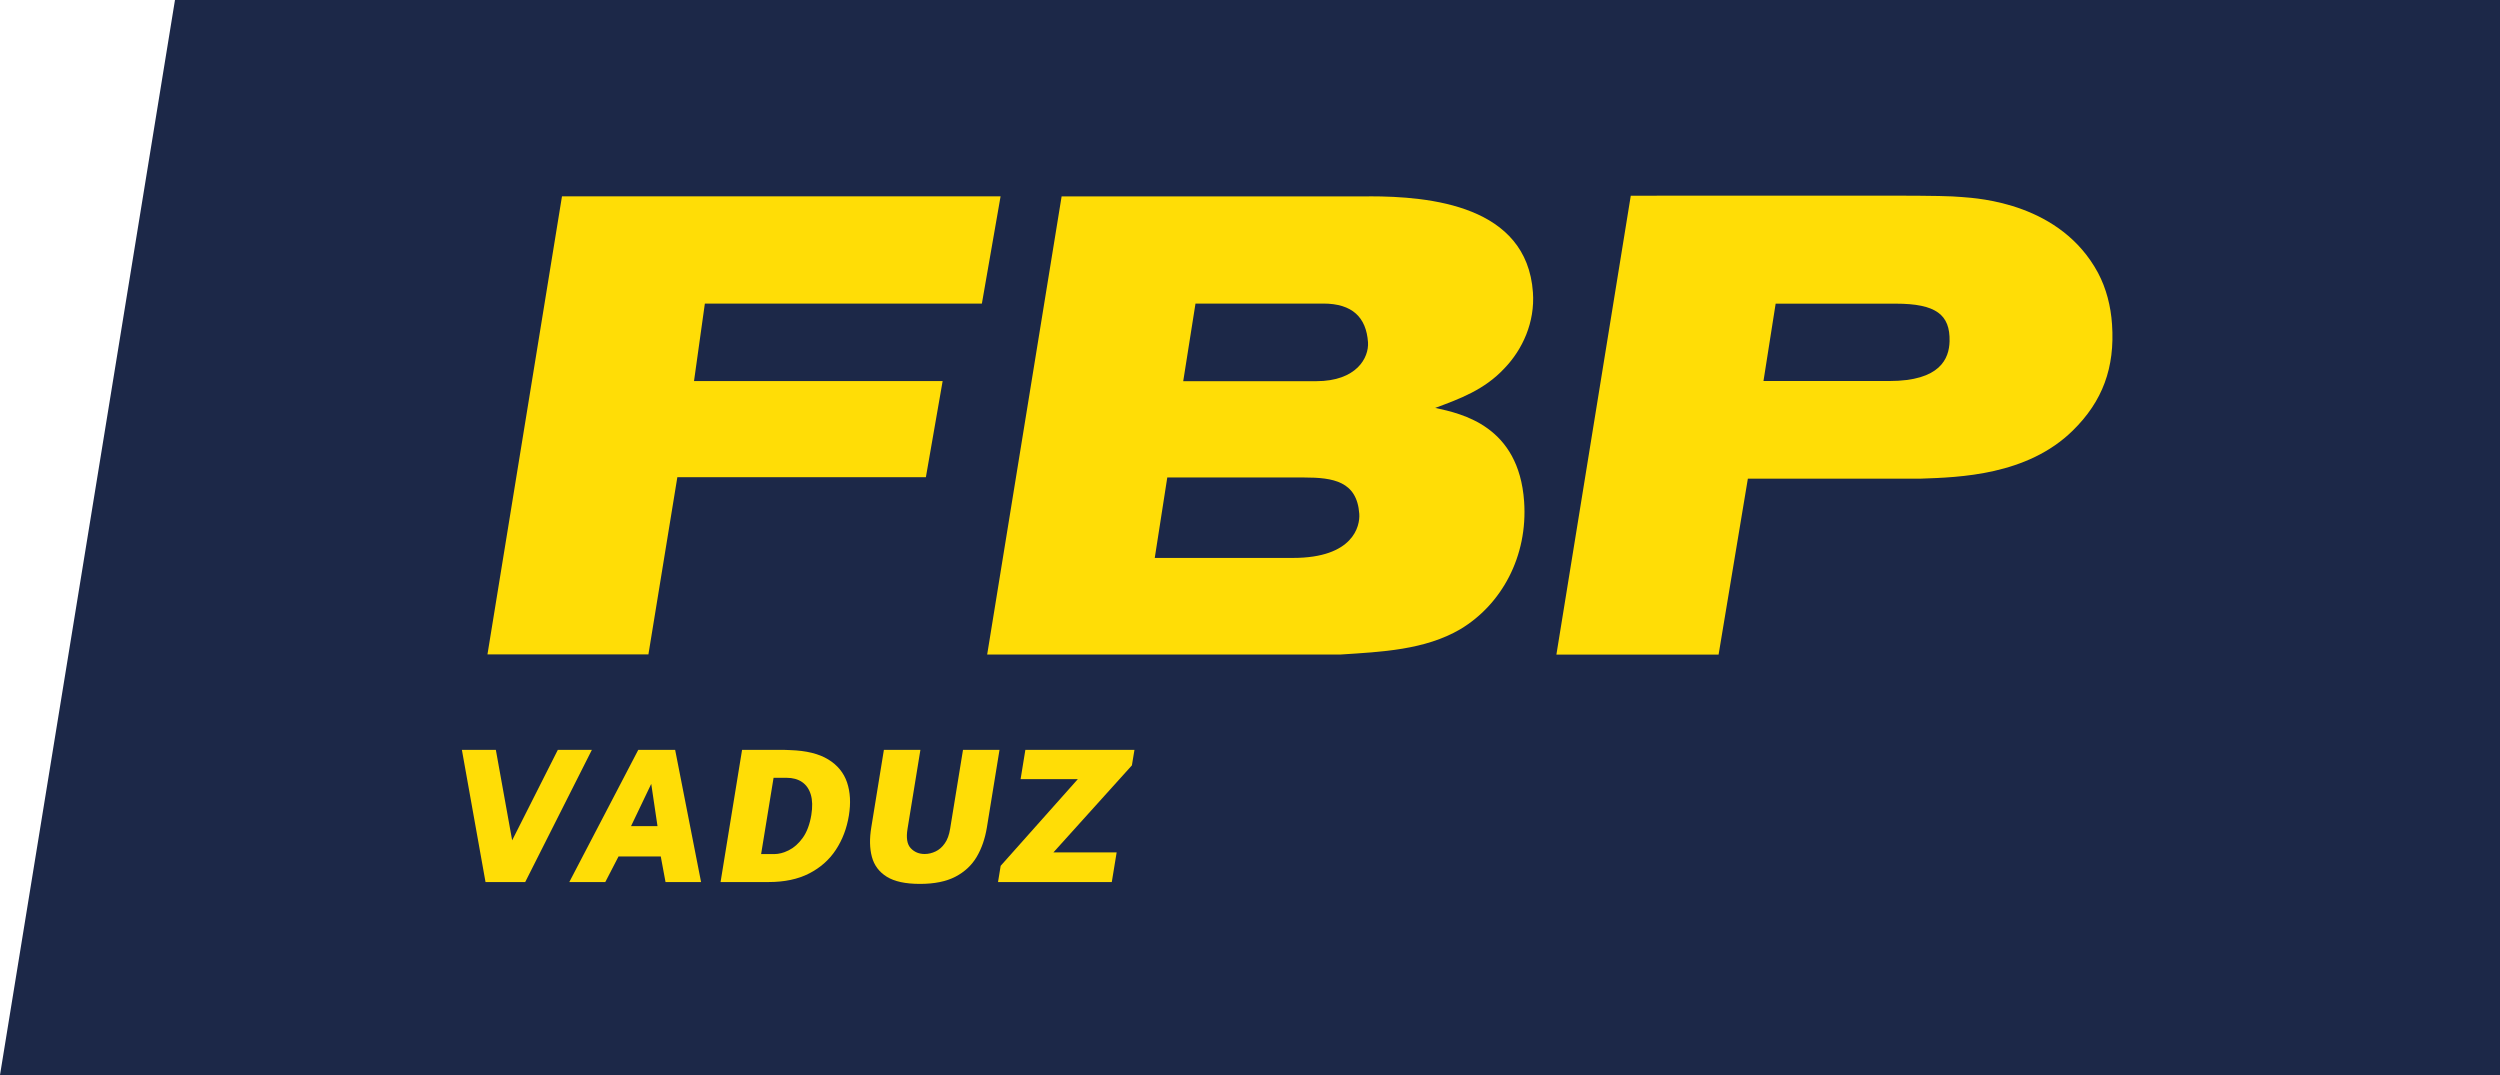 <?xml version="1.0" encoding="UTF-8"?><svg id="Ebene_1" xmlns="http://www.w3.org/2000/svg" viewBox="0 0 283.46 121.89"><defs><style>.cls-1{fill:#ffdd06;}.cls-1,.cls-2{stroke-width:0px;}.cls-2{fill:#1c2848;}</style></defs><polygon class="cls-2" points="19.84 0 0 121.89 283.46 121.89 283.46 0 19.84 0"/><polygon class="cls-1" points="63.72 22.26 55.27 74.2 73.52 74.2 76.8 54.11 104.98 54.11 106.88 43.21 78.69 43.21 79.92 34.42 111.33 34.42 113.45 22.26 63.72 22.26"/><path class="cls-1" d="M155.25,22.26c6.91,0,17.87,1.03,18.56,10.89.24,3.38-1.17,6.47-3.23,8.61-2.26,2.43-5.06,3.46-7.85,4.49,3.06.66,9.48,2.06,10.08,10.6.44,6.25-2.57,11.7-7.23,14.49-4.03,2.36-8.94,2.57-13.56,2.87h-40.09l8.44-51.94h34.87ZM134.16,43.22h15.08c4.56,0,5.99-2.65,5.87-4.42-.2-2.8-1.76-4.38-5.07-4.38h-14.49l-1.39,8.79ZM130.93,63.26h15.67c6.84,0,7.62-3.61,7.52-5-.26-3.68-2.94-4.12-6.25-4.12h-15.52l-1.42,9.12Z"/><path class="cls-1" d="M184.9,22.19c30.9,0,35.01-.07,37.53.15,1.99.15,11.23.73,15.46,8.61.93,1.76,1.44,3.75,1.58,5.81.34,4.93-1.07,8.75-4.45,12.06-5.16,5.08-12.87,5.3-17.2,5.45h-19.64l-3.32,19.95h-18.39l8.43-52.01ZM199.95,43.2h14.28c5.78,0,6.77-2.56,6.82-4.5.07-3.01-1.52-4.27-6.11-4.27h-13.61l-1.38,8.77Z"/><path class="cls-1" d="M55.05,100.01l-2.68-14.99h3.85l1.85,10.26,5.18-10.26h3.86l-7.56,14.99h-4.49Z"/><path class="cls-1" d="M64.55,100.01l7.82-14.99h4.18l2.94,14.99h-4.03l-.54-2.9h-4.79l-1.5,2.9h-4.07ZM71.55,93.67h3l-.71-4.79-2.29,4.79Z"/><path class="cls-1" d="M81.7,100.01l2.44-14.99h.84c.45,0,.97,0,1.56,0,.59,0,1.17,0,1.73,0,.56,0,1,.01,1.33.03,1.82.06,3.25.41,4.31,1.06,1.05.64,1.76,1.51,2.13,2.6.37,1.09.44,2.35.21,3.76-.24,1.46-.73,2.75-1.48,3.89s-1.76,2.03-3.03,2.68c-1.27.65-2.8.97-4.59.97h-5.44ZM86.3,96.84h1.48c.52,0,1.07-.14,1.65-.43.58-.29,1.11-.75,1.58-1.4.47-.65.8-1.52.98-2.6.15-.92.13-1.69-.06-2.32-.19-.63-.52-1.1-.99-1.42-.47-.32-1.06-.48-1.75-.48h-1.48l-1.41,8.64Z"/><path class="cls-1" d="M104.3,100.22c-1.63,0-2.88-.27-3.75-.81-.87-.54-1.43-1.29-1.69-2.25-.26-.96-.28-2.08-.07-3.35l1.43-8.79h4.14l-1.46,8.95c-.17,1.04-.05,1.77.37,2.21.42.44.94.65,1.58.65.42,0,.83-.1,1.23-.29.4-.19.75-.49,1.04-.91.3-.42.5-.97.61-1.66l1.46-8.95h4.14l-1.43,8.79c-.21,1.27-.59,2.39-1.16,3.35-.57.96-1.38,1.71-2.42,2.25-1.04.54-2.38.81-4.01.81Z"/><path class="cls-1" d="M113.16,100.01l.3-1.84,8.75-9.83h-6.49l.54-3.32h12.37l-.29,1.76-8.9,9.87h7.17l-.55,3.36h-12.9Z"/></svg>